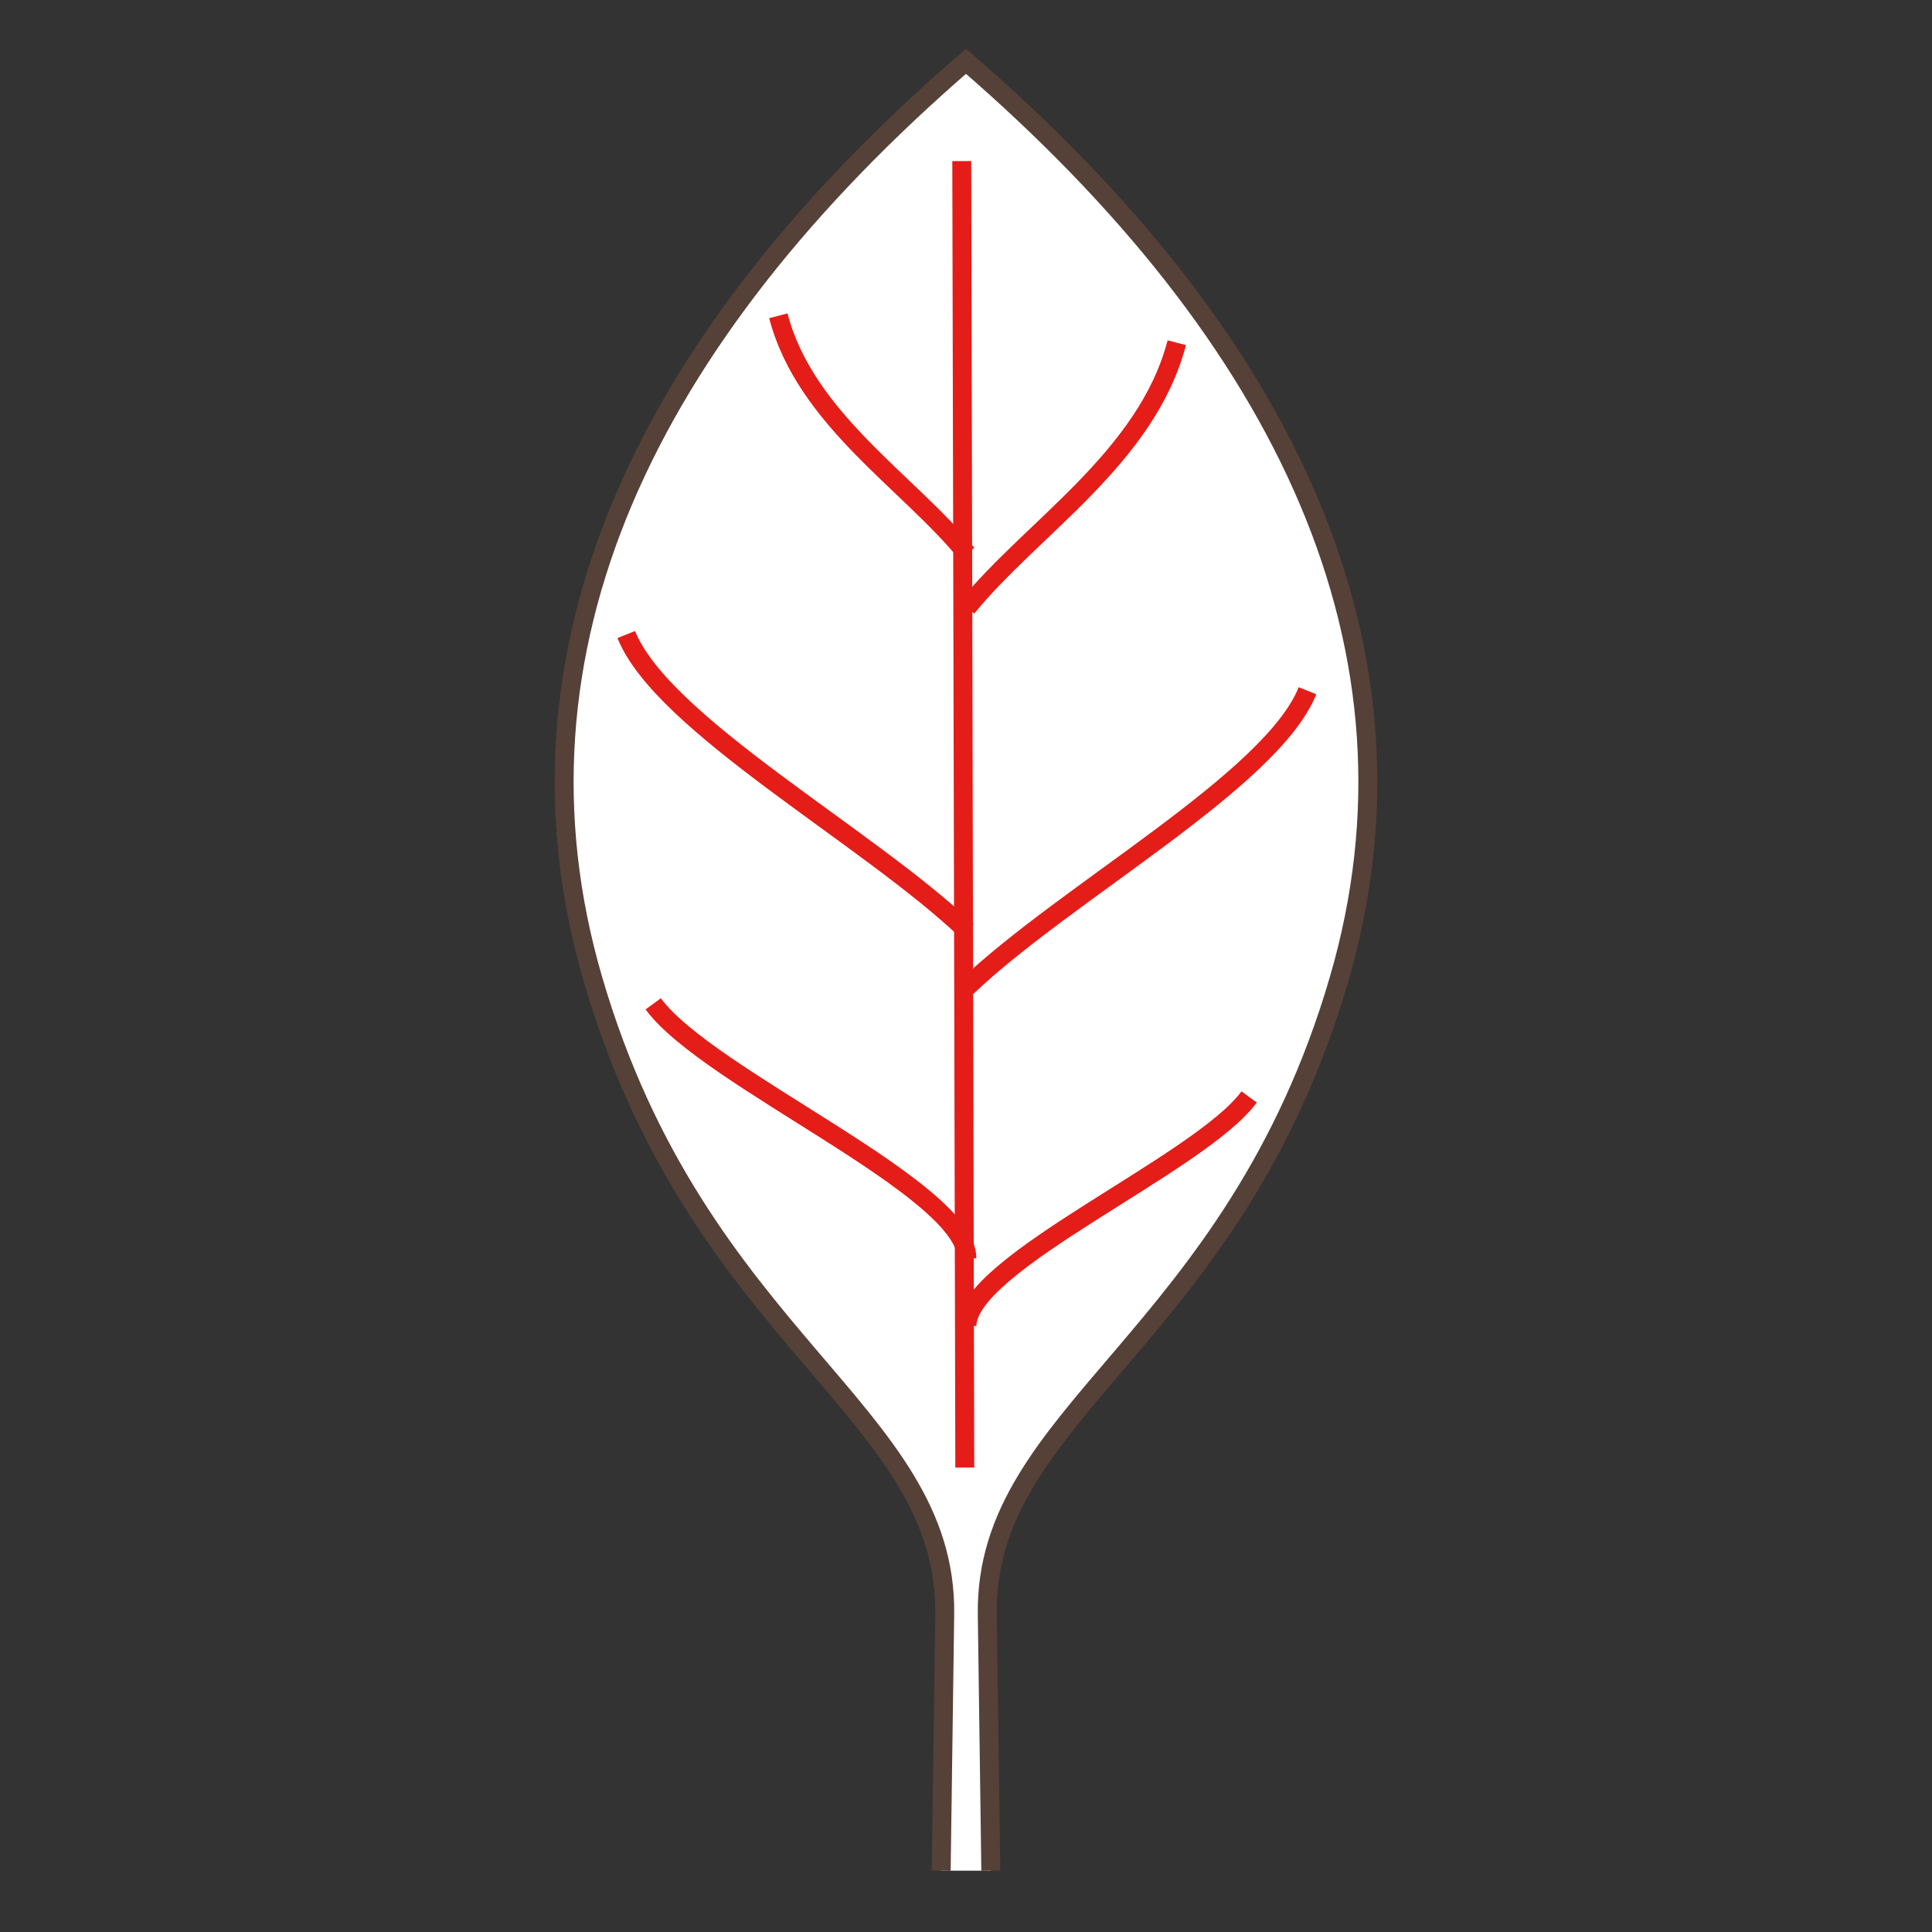 <?xml version="1.0" encoding="utf-8"?>
<!-- Generator: Adobe Illustrator 15.0.0, SVG Export Plug-In . SVG Version: 6.00 Build 0)  -->
<!DOCTYPE svg PUBLIC "-//W3C//DTD SVG 1.1//EN" "http://www.w3.org/Graphics/SVG/1.1/DTD/svg11.dtd">
<svg version="1.1" id="Ebene_1" xmlns="http://www.w3.org/2000/svg" xmlns:xlink="http://www.w3.org/1999/xlink" x="0px" y="0px"
	 width="100px" height="100px" viewBox="0 0 100 100" enable-background="new 0 0 100 100" xml:space="preserve">
<rect x="0" y="0" width="100" height="100" fill="#333333" stroke="none"/>
<g id="Ebene_1_1_">
</g>
<g id="Außenrand">
	<rect fill="none" width="100" height="100"/>
</g>
<g>
	
		<path fill-rule="evenodd" clip-rule="evenodd" fill="#FFFFFF" stroke="#554137" stroke-width="0.98" stroke-miterlimit="2.414" d="
		M51.284,96.826c0,0-0.123-8.99-0.183-13.265c-0.143-10.526,12.751-14.147,18.211-32.886c4.958-17.018-2.736-33.184-19.312-47.502
		C33.422,17.492,25.728,33.658,30.688,50.676c5.46,18.738,18.354,22.359,18.211,32.886c-0.06,4.274-0.183,13.265-0.183,13.265"/>
	
		<line fill="none" stroke="#E41D19" stroke-width="0.98" stroke-miterlimit="2.414" x1="49.781" y1="8.338" x2="49.937" y2="75.958"/>
	<path fill-rule="evenodd" clip-rule="evenodd" fill="none" stroke="#E41D19" stroke-width="0.98" stroke-miterlimit="2.414" d="
		M40.286,16.346c1.396,5.343,6.739,8.598,9.761,12.315"/>
	<path fill-rule="evenodd" clip-rule="evenodd" fill="none" stroke="#E41D19" stroke-width="0.98" stroke-miterlimit="2.414" d="
		M60.91,17.739c-1.552,5.95-7.502,9.573-10.863,13.71"/>
	<path fill-rule="evenodd" clip-rule="evenodd" fill="none" stroke="#E41D19" stroke-width="0.98" stroke-miterlimit="2.414" d="
		M32.415,32.843c1.859,4.647,12.519,10.456,17.632,15.336"/>
	<path fill-rule="evenodd" clip-rule="evenodd" fill="none" stroke="#E41D19" stroke-width="0.98" stroke-miterlimit="2.414" d="
		M67.676,35.751c-1.857,4.647-12.518,10.456-17.629,15.337"/>
	<path fill-rule="evenodd" clip-rule="evenodd" fill="none" stroke="#E41D19" stroke-width="0.98" stroke-miterlimit="2.414" d="
		M33.81,51.959c2.84,3.874,16.237,9.556,16.237,13.17"/>
	<path fill-rule="evenodd" clip-rule="evenodd" fill="none" stroke="#E41D19" stroke-width="0.98" stroke-miterlimit="2.414" d="
		M64.654,56.777c-2.556,3.486-14.607,8.599-14.607,11.852"/>
</g>
</svg>

